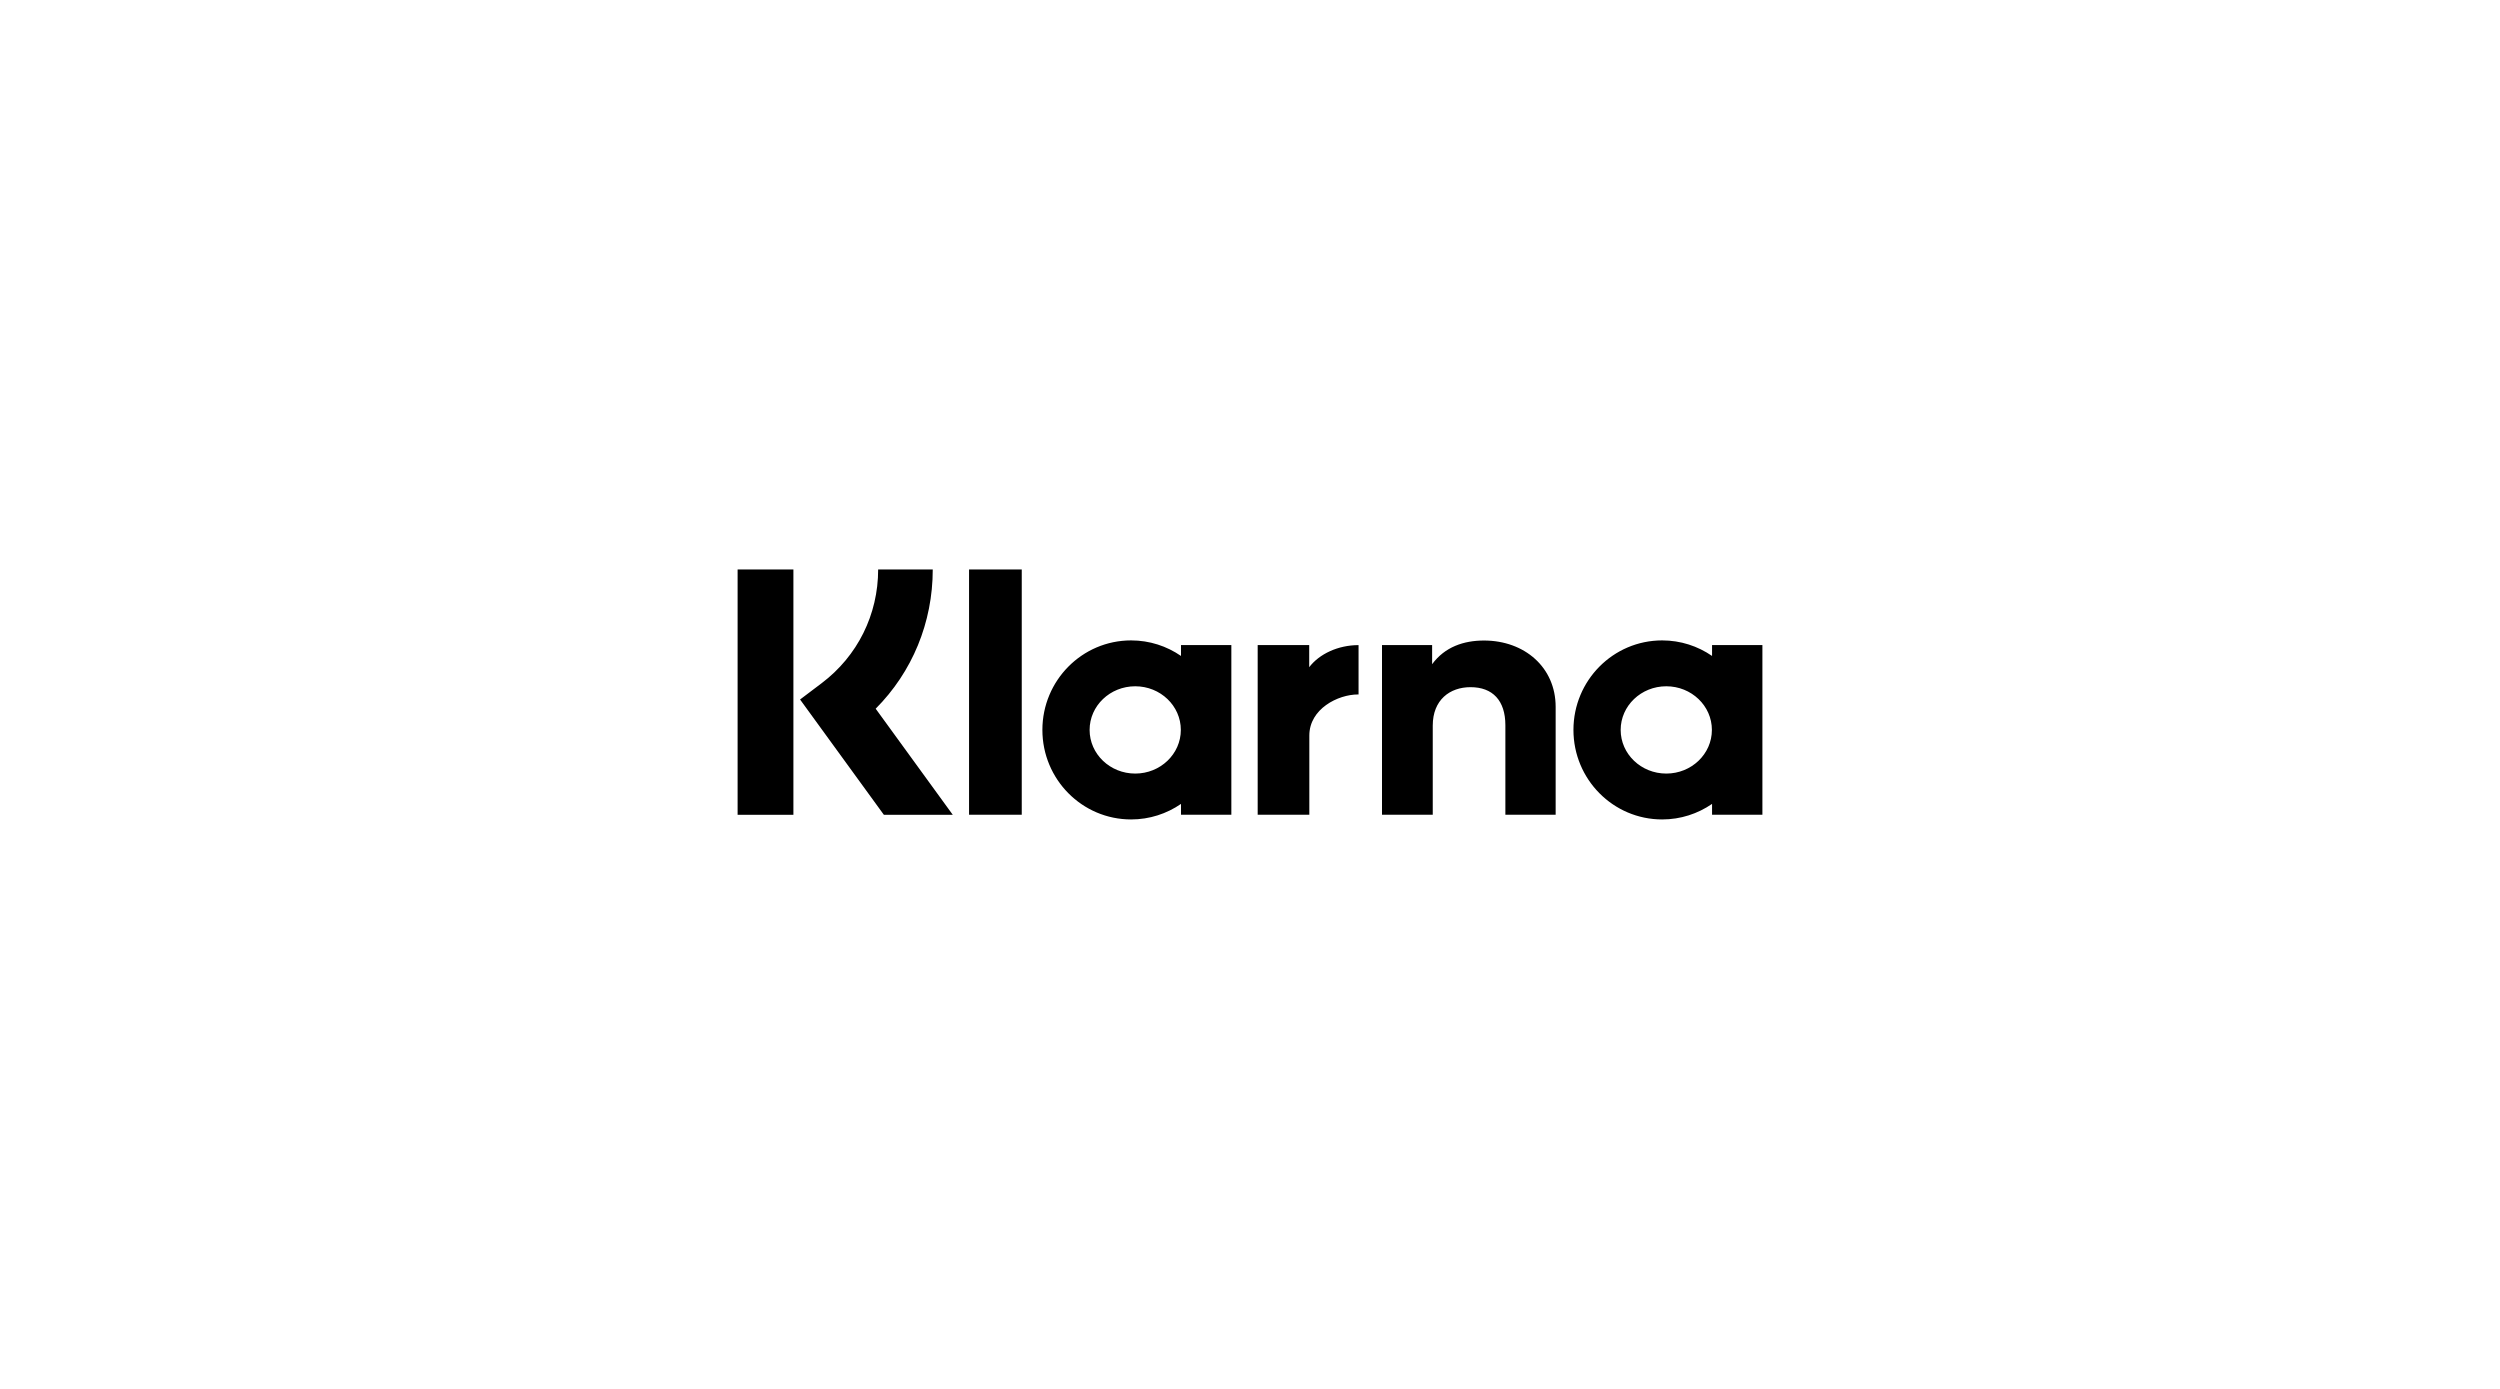 <svg xmlns="http://www.w3.org/2000/svg" width="180" height="100" viewBox="0 0 180 100" fill="none"><path fill-rule="evenodd" clip-rule="evenodd" d="M123.256 52.554C123.256 50.819 121.786 49.412 119.972 49.412C118.158 49.412 116.688 50.819 116.688 52.554C116.688 54.29 118.158 55.697 119.972 55.697C121.786 55.697 123.256 54.29 123.256 52.554ZM123.268 46.447H126.893V58.662H123.268V57.881C122.244 58.586 121.008 59 119.675 59C116.148 59 113.288 56.114 113.288 52.554C113.288 48.995 116.148 46.109 119.675 46.109C121.008 46.109 122.244 46.523 123.268 47.228V46.447ZM94.263 48.038V46.447H90.553V58.662H94.272V52.959C94.272 51.035 96.339 50.001 97.773 50.001C97.787 50.001 97.801 50.002 97.816 50.002V46.448C96.344 46.448 94.99 47.083 94.263 48.038ZM85.02 52.554C85.02 50.819 83.55 49.412 81.736 49.412C79.922 49.412 78.452 50.819 78.452 52.554C78.452 54.29 79.922 55.697 81.736 55.697C83.55 55.697 85.02 54.29 85.02 52.554ZM85.032 46.447H88.657V58.662H85.032V57.881C84.008 58.586 82.772 59 81.439 59C77.912 59 75.052 56.114 75.052 52.554C75.052 48.995 77.912 46.109 81.439 46.109C82.772 46.109 84.008 46.523 85.032 47.228V46.447ZM106.847 46.118C105.4 46.118 104.029 46.572 103.113 47.823V46.447H99.504V58.662H103.158V52.243C103.158 50.385 104.392 49.476 105.878 49.476C107.471 49.476 108.387 50.436 108.387 52.218V58.662H112.007V50.894C112.007 48.051 109.767 46.118 106.847 46.118ZM69.772 58.662H73.566V41.003H69.772V58.662ZM53.108 58.667H57.125V41H53.108V58.667ZM67.158 41C67.158 44.825 65.681 48.383 63.049 51.027L68.601 58.667H63.64L57.605 50.364L59.163 49.187C61.745 47.235 63.227 44.251 63.227 41L67.158 41Z" fill="black"></path></svg>